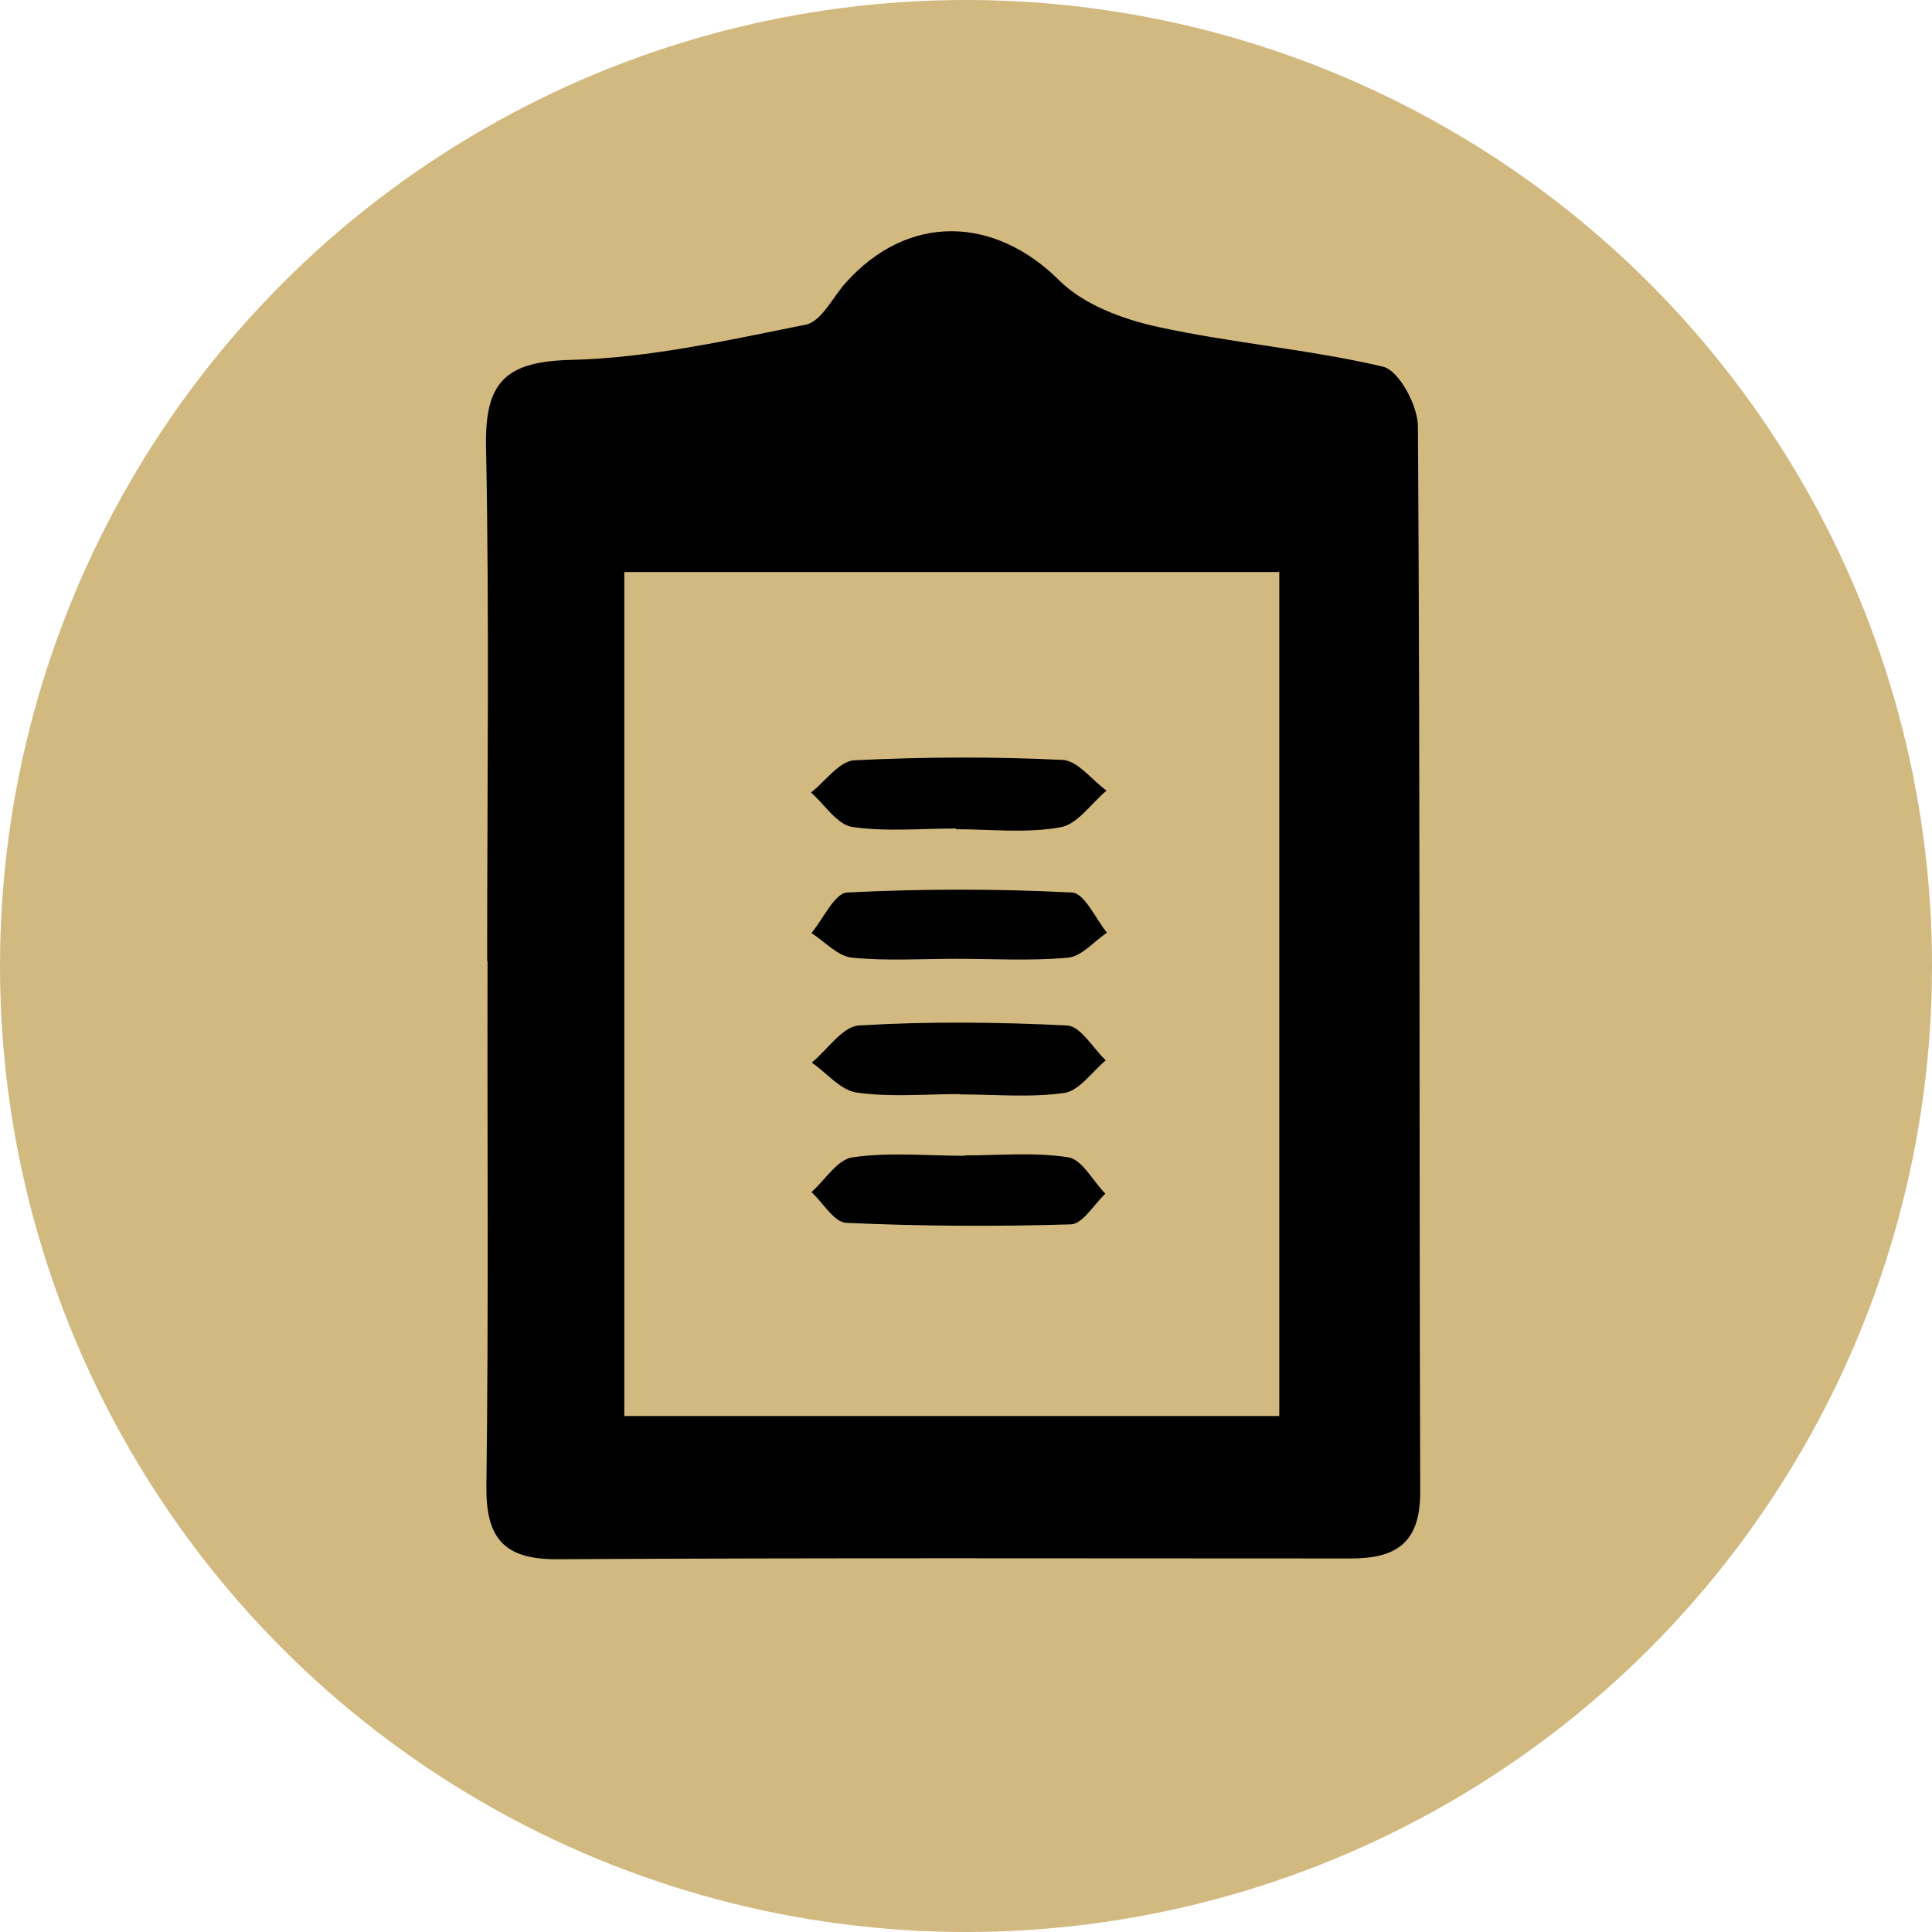 <svg xmlns="http://www.w3.org/2000/svg" id="Layer_2" data-name="Layer 2" viewBox="0 0 51 51"><defs><style>      .cls-1, .cls-2 {        stroke-width: 0px;      }      .cls-2 {        fill: #d2b97f;      }    </style></defs><g id="Layer_1-2" data-name="Layer 1"><g><circle class="cls-2" cx="25.5" cy="25.5" r="25.5"></circle><path class="cls-1" d="m12.86,25.37c0-4.53.06-9.07-.03-13.6-.03-1.69.52-2.23,2.25-2.27,2.07-.05,4.14-.52,6.19-.93.41-.08.71-.72,1.05-1.1,1.64-1.84,3.92-1.78,5.64-.07.64.64,1.68,1.03,2.61,1.23,1.96.43,3.99.59,5.94,1.05.42.1.92,1.03.92,1.58.06,9.38.03,18.75.06,28.13,0,1.33-.62,1.75-1.83,1.75-6.99,0-13.99-.02-20.98.02-1.4,0-1.86-.58-1.84-1.95.06-4.61.02-9.22.03-13.83Zm20.91-10.27h-17.29v22.28h17.29V15.1Z"></path><path class="cls-1" d="m25.24,21.87c-.92,0-1.85.09-2.74-.04-.4-.06-.73-.59-1.09-.91.38-.3.75-.83,1.14-.85,1.83-.09,3.67-.1,5.5-.01.4.02.77.53,1.16.81-.41.34-.77.9-1.23.97-.89.16-1.83.05-2.74.05,0,0,0-.02,0-.02Z"></path><path class="cls-1" d="m25.36,28.88c-.92,0-1.85.09-2.75-.04-.42-.06-.79-.52-1.18-.79.41-.34.81-.95,1.24-.98,1.83-.11,3.67-.09,5.5,0,.36.02.68.6,1.02.92-.36.3-.7.8-1.09.86-.9.13-1.83.04-2.75.04,0,0,0,0,0-.01Z"></path><path class="cls-1" d="m25.23,25.31c-.91,0-1.84.06-2.74-.03-.38-.04-.71-.42-1.07-.65.31-.37.61-1.05.94-1.07,1.98-.1,3.96-.1,5.94,0,.33.02.62.69.92,1.06-.34.23-.66.62-1.02.66-.98.09-1.98.03-2.97.03Z"></path><path class="cls-1" d="m25.47,30.5c.91,0,1.84-.09,2.73.05.37.06.65.63.98.96-.3.28-.6.8-.91.81-1.98.06-3.96.05-5.93-.04-.32-.01-.61-.53-.92-.81.36-.32.69-.87,1.09-.92.97-.14,1.97-.04,2.96-.04Z"></path></g></g></svg>